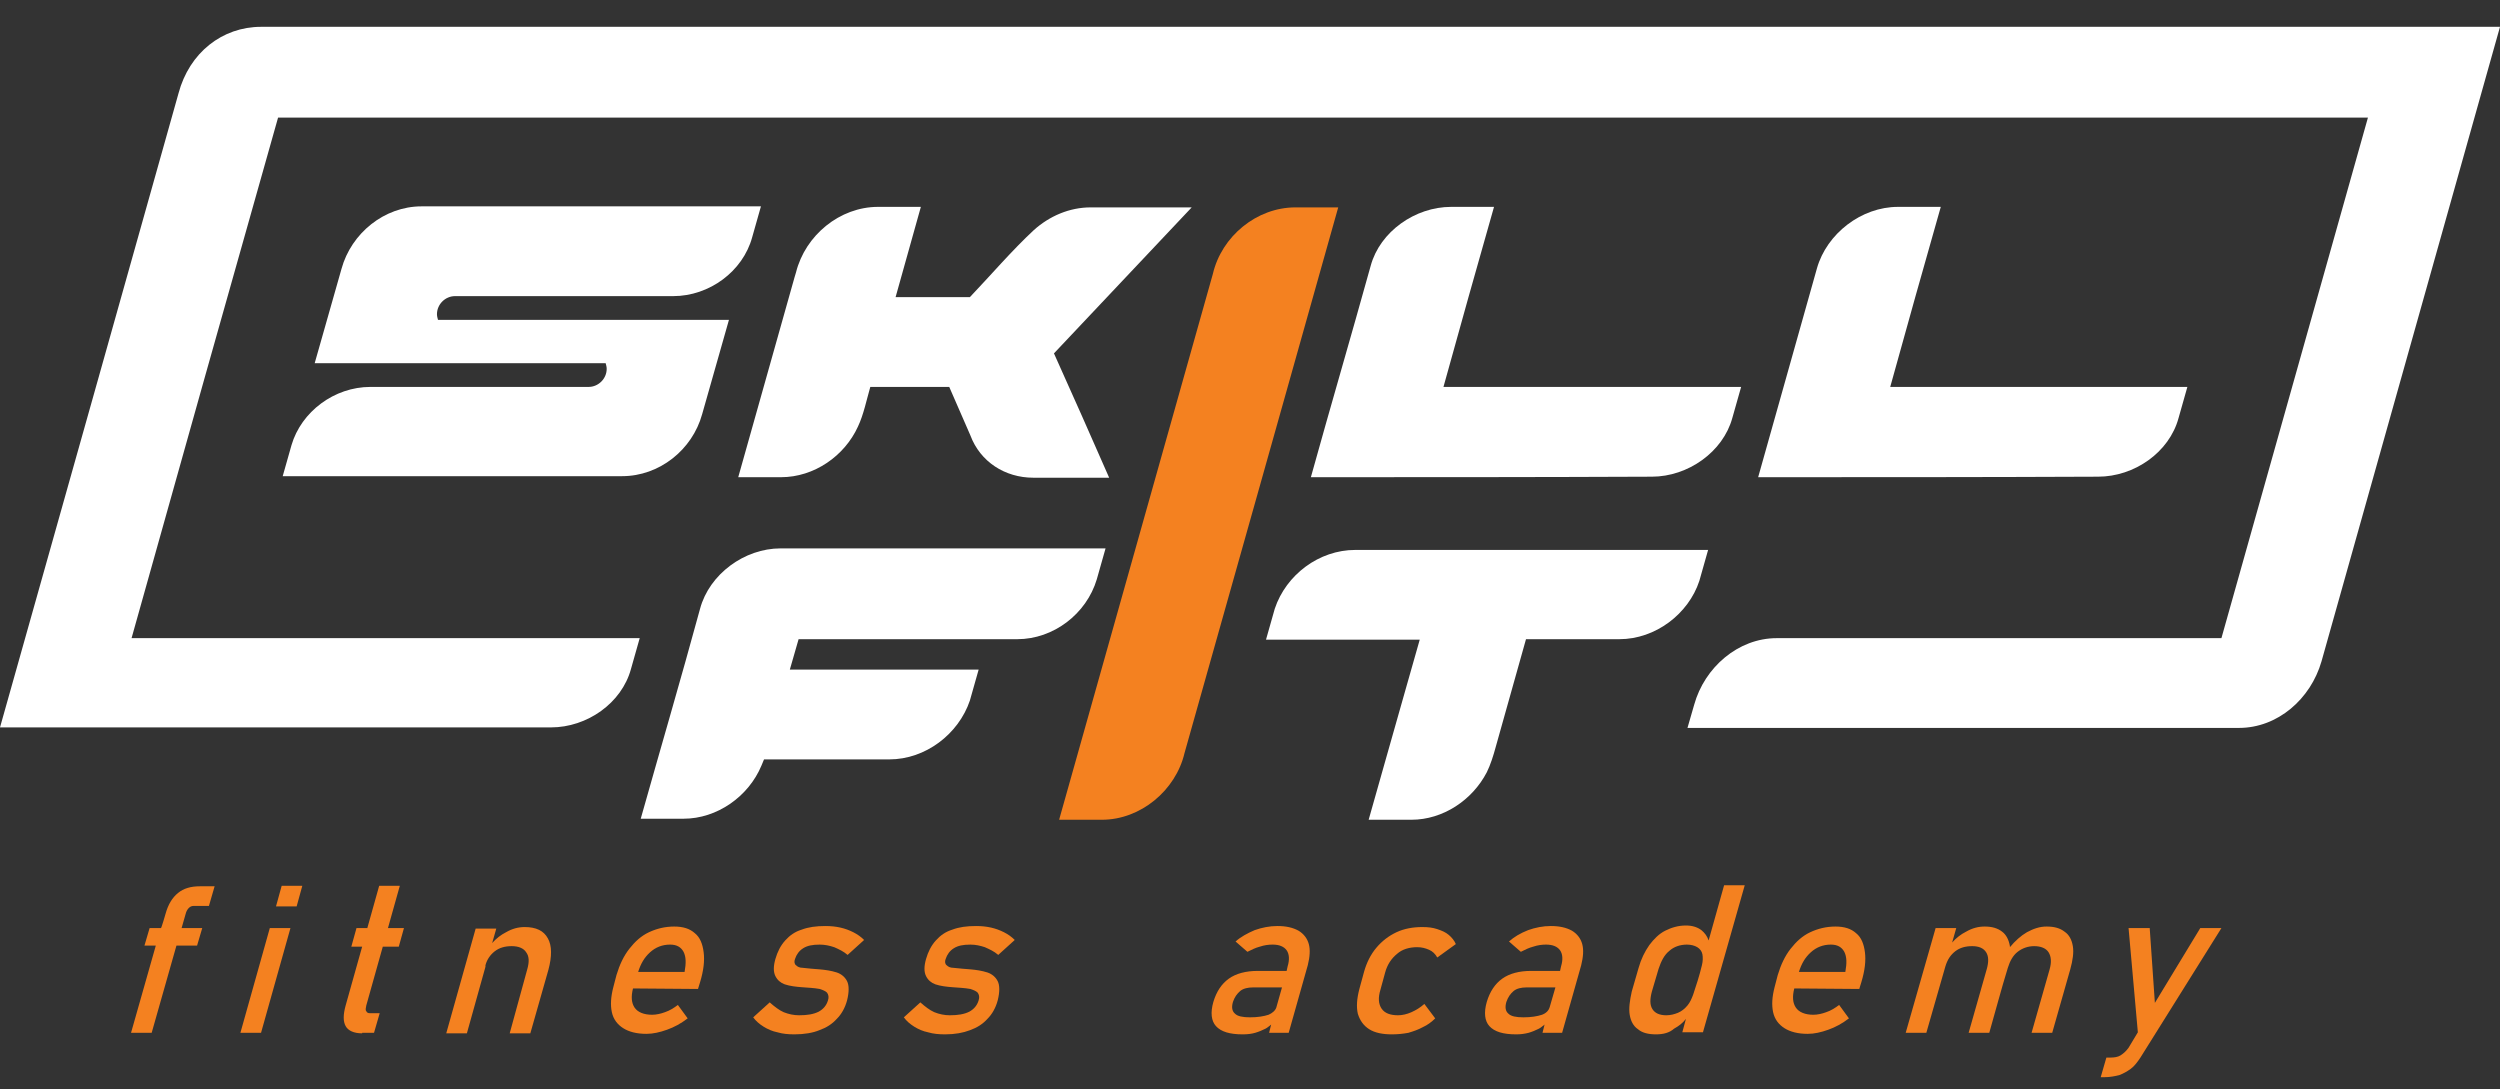 <?xml version="1.0" encoding="utf-8"?>
<!-- Generator: Adobe Illustrator 25.0.0, SVG Export Plug-In . SVG Version: 6.00 Build 0)  -->
<svg version="1.1" id="Layer_1" xmlns:xodm="http://www.corel.com/coreldraw/odm/2003"
	 xmlns="http://www.w3.org/2000/svg" xmlns:xlink="http://www.w3.org/1999/xlink" x="0px" y="0px" viewBox="0 0 484.6 211.1"
	 style="enable-background:new 0 0 484.6 211.1;" xml:space="preserve">
<rect x="0" y="0" width="484.6" height="211.1" fill="#333333" stroke="none"/>
<style type="text/css">
	.st0{fill-rule:evenodd;clip-rule:evenodd;fill:#F48120;}
	.st1{fill-rule:evenodd;clip-rule:evenodd;fill:#FFFFFF;}
</style>
<g>
	<path class="st0" d="M213.6,158.9h-8.3c3.7-13.2,26.1-92.7,29.8-105.8c1.7-7.3,8.5-12.9,16-12.9h8.3
		c-0.9,3.3-29.8,105.8-29.8,105.8C227.9,153.2,221.1,158.9,213.6,158.9L213.6,158.9z"/>
	<path class="st1" d="M151.4,92.5h-8.3c3.6-12.9,7.3-25.8,10.9-38.7c0.1-0.3,0.2-0.6,0.3-1c1.8-7.2,8.5-12.7,15.9-12.7h8.3
		l-4.9,17.5H188c4-4.2,8.2-9.1,12.4-13c3-2.7,6.9-4.4,11-4.4H231l-26.7,28.3c3.6,8,7.2,16.1,10.7,24.1h-14.7v0
		c-5.5,0-10.3-3.1-12.2-8.2l0,0L184,75c-5.1,0-10.2,0-15.3,0c-0.7,2.4-1.3,5.4-2.4,7.7C163.7,88.4,157.8,92.5,151.4,92.5L151.4,92.5
		z"/>
	<path class="st1" d="M254.1,92.5c3.8-13.7,7.8-27.3,11.6-41c1.8-6.6,8.6-11.4,15.6-11.4h8.3c-3.3,11.6-6.6,23.3-9.8,34.9h57.7
		c-0.6,2-1.1,4-1.7,6c-1.8,6.6-8.6,11.4-15.6,11.4C298,92.5,276,92.5,254.1,92.5L254.1,92.5z"/>
	<path class="st1" d="M313.9,123.9H310c-4.7,0-9.4,0-14.2,0l-5.9,21c-0.4,1.5-1,3.4-1.7,4.8c-2.8,5.4-8.5,9.2-14.6,9.2h-8.3l3-10.6
		l4-14.1l2.9-10.2h-13.5h-16.3c0.6-2,1.1-4,1.7-6c2.2-6.6,8.6-11.4,15.6-11.4h3.9c21.5,0,43,0,64.5,0c-0.6,2-1.1,4-1.7,6
		C327.3,119,320.9,123.9,313.9,123.9L313.9,123.9z"/>
	<path class="st1" d="M71.8,75c14.1,0,28.2,0,42.3,0c1.9,0,3.5-1.6,3.5-3.5c0-0.4-0.1-0.7-0.2-1.1H69.6h-7.5h-1.1l5.2-18.3
		c1.9-6.9,8.3-12.1,15.5-12.1c21.9,0,43.7,0,65.8,0l-1.7,6c-1.8,6.6-8.3,11.4-15.3,11.4c-14.1,0-28.2,0-42.3,0
		c-1.9,0-3.5,1.6-3.5,3.5c0,0.4,0.1,0.7,0.2,1.1c18.8,0,37.6,0,56.4,0l-5.2,18.3c-1.9,6.9-8.3,12-15.5,12c-21.9,0-43.7,0-65.8,0
		l1.7-6C58.4,79.8,64.8,75,71.8,75L71.8,75z"/>
	<path class="st1" d="M197.2,123.9c-14.1,0-28.2,0-42.4,0l-1.7,5.9h36.6c-0.6,2-1.1,4-1.7,6c-2.2,6.5-8.6,11.4-15.6,11.4
		c-8.1,0-16.2,0-24.3,0l-0.5,1.2c-2.5,6-8.6,10.3-15.1,10.3h-8.3c3.8-13.5,7.8-27.1,11.5-40.7c1.8-6.7,8.6-11.7,15.6-11.7
		c21,0,42,0,63,0c-0.6,2-1.1,4-1.7,6C210.6,119,204.2,123.9,197.2,123.9L197.2,123.9z"/>
	<path class="st1" d="M340.8,92.5c3.8-13.5,7.6-27,11.4-40.5c1.9-6.7,8.6-11.9,15.7-11.9h8.3c-3.3,11.6-6.6,23.3-9.8,34.9H424
		c-0.6,2-1.1,4-1.7,6c-1.8,6.7-8.6,11.4-15.6,11.4C384.8,92.5,362.8,92.5,340.8,92.5L340.8,92.5z"/>
	<path class="st1" d="M106.8,141c-35.6,0-71.2,0-106.8,0C2.9,130.8,34.5,18.5,34.6,18.1c2.1-7.9,8.5-12.9,16-12.9
		c144.7,0,289.3,0,434,0l-34.6,123c-2.1,7.3-8.5,12.9-16,12.9c-35.6,0-71.3,0-106.9,0l1.3-4.5c2-7.2,8.5-12.9,16-12.9
		c28.7,0,57.5,0,86.2,0l28.4-100.9c-192.9,0-212.2,0-405.1,0c-9.5,33.6-19,67.3-28.4,100.9c32.8,0,65.6,0,98.5,0c-0.6,2-1.1,4-1.7,6
		C120.5,136.3,113.8,141,106.8,141L106.8,141z"/>
	<g>
		<path class="st0" d="M183.2,200.5c-1.2,0-2.3-0.1-3.3-0.4c-1-0.2-1.9-0.6-2.7-1.1c-0.8-0.5-1.5-1.1-2-1.8l0,0l3.2-2.9l0,0
			c0.9,0.8,1.8,1.5,2.7,1.9c1,0.4,2,0.6,3,0.6c1.6,0,2.8-0.2,3.8-0.7c0.9-0.5,1.5-1.2,1.8-2.2c0.2-0.6,0.1-1.1-0.2-1.5
			c-0.3-0.3-0.8-0.5-1.4-0.7c-2.2-0.4-4.7-0.2-6.8-0.9c-0.8-0.3-1.4-0.8-1.8-1.6c-0.4-0.8-0.4-1.9,0-3.3c0.4-1.4,1-2.6,1.9-3.6
			c0.9-1,1.9-1.7,3.2-2.1c1.3-0.5,2.8-0.7,4.6-0.7c1.1,0,2,0.1,2.9,0.3c0.9,0.2,1.7,0.5,2.5,0.9c0.8,0.4,1.5,0.9,2.1,1.5l0,0
			l-3.2,2.9l0,0c-0.8-0.7-1.7-1.1-2.6-1.5c-0.9-0.3-1.8-0.5-2.8-0.5c-1.4,0-2.4,0.2-3.2,0.7c-0.8,0.5-1.3,1.2-1.6,2.1
			c-0.2,0.5-0.1,1,0.2,1.2c0.3,0.3,0.7,0.5,1.3,0.5c2.3,0.3,4.4,0.2,6.6,0.9c0.9,0.3,1.6,0.9,2,1.7c0.4,0.8,0.4,2.1,0,3.7
			c-0.4,1.5-1.1,2.7-2,3.6c-0.9,1-2,1.7-3.4,2.2C186.7,200.2,185.1,200.5,183.2,200.5L183.2,200.5z"/>
		<path class="st0" d="M154,200.5c-1.2,0-2.3-0.1-3.3-0.4c-1-0.2-1.9-0.6-2.7-1.1c-0.8-0.5-1.5-1.1-2-1.8l0,0l3.2-2.9l0,0
			c0.9,0.8,1.8,1.5,2.7,1.9c1,0.4,2,0.6,3,0.6c1.6,0,2.8-0.2,3.8-0.7c0.9-0.5,1.5-1.2,1.8-2.2c0.2-0.6,0.1-1.1-0.2-1.5
			c-0.3-0.3-0.8-0.5-1.4-0.7c-2.2-0.4-4.7-0.2-6.8-0.9c-0.8-0.3-1.4-0.8-1.8-1.6c-0.4-0.8-0.4-1.9,0-3.3c0.4-1.4,1-2.6,1.9-3.6
			c0.9-1,1.9-1.7,3.2-2.1c1.3-0.5,2.8-0.7,4.6-0.7c1.1,0,2,0.1,2.9,0.3c0.9,0.2,1.7,0.5,2.5,0.9c0.8,0.4,1.5,0.9,2.1,1.5l0,0
			l-3.2,2.9l0,0c-0.8-0.7-1.7-1.1-2.6-1.5c-0.9-0.3-1.8-0.5-2.8-0.5c-1.4,0-2.4,0.2-3.2,0.7c-0.8,0.5-1.3,1.2-1.6,2.1
			c-0.2,0.5-0.1,1,0.2,1.2c0.3,0.3,0.7,0.5,1.3,0.5c2.2,0.3,4.4,0.2,6.6,0.9c0.9,0.3,1.6,0.9,2,1.7c0.4,0.8,0.4,2.1,0,3.7
			c-0.4,1.5-1.1,2.7-2,3.6c-0.9,1-2,1.7-3.4,2.2C157.6,200.2,155.9,200.5,154,200.5L154,200.5z"/>
		<path class="st0" d="M122.7,191.6c-0.4,1.6-0.3,2.8,0.3,3.7c0.6,0.9,1.8,1.4,3.4,1.4c0.8,0,1.7-0.2,2.5-0.5
			c0.9-0.3,1.7-0.8,2.5-1.4l0,0l1.9,2.6l0,0c-1.3,1-2.6,1.7-4,2.2c-1.4,0.5-2.7,0.8-4,0.8c-1.9,0-3.4-0.4-4.5-1.1
			c-1.1-0.7-1.9-1.7-2.2-3.1c-0.3-1.4-0.2-3,0.3-4.9l0.6-2.3c0.6-2,1.4-3.7,2.5-5.1c1.1-1.4,2.3-2.5,3.8-3.2
			c1.5-0.7,3.1-1.1,4.9-1.1c1.7,0,3,0.4,4,1.3c1,0.8,1.5,2.1,1.7,3.7c0.2,1.6,0,3.5-0.7,5.8l-0.4,1.3L122.7,191.6L122.7,191.6z
			 M123.7,188.4h9l0,0c0.3-1.7,0.3-2.9-0.2-3.9c-0.5-0.9-1.3-1.4-2.6-1.4c-1.5,0-2.8,0.5-3.9,1.5
			C124.9,185.6,124.2,186.8,123.7,188.4L123.7,188.4z"/>
		<path class="st0" d="M102.2,187.9c0.4-1.4,0.4-2.5-0.2-3.3c-0.5-0.8-1.5-1.2-2.8-1.2c-1.3,0-2.4,0.3-3.3,1
			c-0.9,0.7-1.5,1.6-1.8,2.7l0,0.1l0,0.1l0,0.1l-3.6,12.9h-4l5.7-20.3h4l-0.8,2.8c0.8-0.9,1.7-1.6,2.7-2.1c1.2-0.7,2.4-1,3.6-1
			c2.2,0,3.7,0.7,4.5,2.2c0.8,1.4,0.8,3.5,0.1,6.1l-3.5,12.3h-4L102.2,187.9L102.2,187.9z"/>
		<path class="st0" d="M70.2,200.3c-1.6,0-2.7-0.5-3.2-1.4c-0.5-0.9-0.5-2.2,0-4l3.2-11.4h-2.1l1-3.6h2.1l2.3-8.2h4l-2.3,8.2h3.1
			l-1,3.6h-3.1L71,194.9c-0.1,0.5-0.2,0.9,0,1.1c0.1,0.3,0.4,0.4,0.7,0.4h1.9l-1.1,3.8H70.2z"/>
		<path class="st0" d="M52.3,179.9h4l-5.7,20.3h-4L52.3,179.9z M54.6,171.7h4l-1.1,4h-4L54.6,171.7z"/>
		<path class="st0" d="M32.1,177.1c0.5-1.8,1.3-3.1,2.4-4c1.1-0.9,2.5-1.3,4.2-1.3h2.9l-1.1,3.8h-2.9c-0.4,0-0.7,0.1-1,0.4
			c-0.3,0.3-0.5,0.7-0.6,1.1l-0.8,2.8h4l-1,3.4h-4l-4.8,16.9h-4l4.8-16.9h-2.2l1-3.4h2.2C31.3,179.9,32.1,177.1,32.1,177.1z"/>
	</g>
	<g>
		<path class="st0" d="M412.6,179.9h4.1l1,14.5l8.8-14.5h4.1l-15.7,25.1c-0.6,0.9-1.2,1.7-1.9,2.2c-0.7,0.5-1.4,0.9-2.2,1.2
			c-0.8,0.2-1.8,0.4-2.8,0.4h-0.8l1.1-3.8h0.8c0.7,0,1.4-0.1,1.9-0.4c0.5-0.3,1.1-0.8,1.6-1.5l1.8-3L412.6,179.9L412.6,179.9z"/>
		<path class="st0" d="M385.1,187.9c0.4-1.4,0.4-2.5-0.1-3.3c-0.5-0.8-1.4-1.2-2.7-1.2c-1.3,0-2.4,0.3-3.3,1
			c-0.9,0.7-1.5,1.6-1.9,2.9l-3.7,12.9h-4l5.8-20.3h4l-0.8,2.8c0.8-0.9,1.7-1.6,2.7-2.1c1.2-0.7,2.4-1,3.6-1c1.4,0,2.5,0.3,3.4,1
			c0.8,0.6,1.3,1.6,1.5,2.8l0,0.2c1-1.2,2.1-2.2,3.3-2.9c1.3-0.7,2.5-1.1,3.8-1.1c1.5,0,2.6,0.3,3.5,1c0.9,0.6,1.4,1.6,1.6,2.8
			c0.2,1.2,0,2.7-0.5,4.5l-3.5,12.3h-4l3.5-12.3c0.4-1.4,0.3-2.5-0.2-3.3c-0.5-0.8-1.5-1.2-2.8-1.2c-1.2,0-2.3,0.4-3.2,1.1
			c-0.9,0.7-1.5,1.8-1.9,3.1c-1.3,4.2-2.5,8.8-3.6,12.6h-4L385.1,187.9L385.1,187.9z"/>
		<path class="st0" d="M321,200.5c-1.5,0-2.7-0.3-3.5-1c-0.9-0.6-1.4-1.6-1.6-2.8c-0.2-1.2,0-2.7,0.4-4.5l1.3-4.5
			c0.5-1.8,1.2-3.2,2.1-4.5c0.9-1.2,1.9-2.2,3.1-2.8c1.2-0.6,2.5-1,4-1c1.2,0,2.2,0.3,3,0.9c0.6,0.5,1.1,1.1,1.4,2l3-10.7h4
			l-8.1,28.5h-4l0.7-2.6c-0.6,0.8-1.4,1.4-2.3,1.9C323.6,200.2,322.4,200.5,321,200.5L321,200.5z M329.9,187.1
			c0.2-0.8,0.2-1.5,0.1-2.1c-0.1-0.6-0.5-1.1-1-1.4c-0.5-0.3-1.2-0.5-2-0.5c-1.3,0-2.5,0.4-3.4,1.2c-1,0.8-1.6,2-2.1,3.5l-1.3,4.4
			c-0.4,1.5-0.4,2.6,0.1,3.4c0.5,0.8,1.4,1.2,2.7,1.2c0.8,0,1.6-0.2,2.3-0.5c0.7-0.3,1.3-0.8,1.8-1.4c0.5-0.6,0.8-1.3,1.1-2.1
			C328.8,191,329.4,189.2,329.9,187.1L329.9,187.1z"/>
		<path class="st0" d="M293.9,200.5c-2.5,0-4.2-0.5-5.2-1.6c-0.9-1-1.1-2.6-0.5-4.7c0.6-2,1.6-3.5,3-4.5c1.4-1,3.3-1.5,5.6-1.5h5.6
			l0.2-0.9c0.4-1.3,0.3-2.4-0.2-3.1c-0.5-0.7-1.4-1.1-2.7-1.1c-0.8,0-1.6,0.1-2.5,0.4c-0.8,0.2-1.6,0.6-2.4,1l-2.3-2
			c1-0.9,2.2-1.6,3.7-2.2c1.4-0.5,2.9-0.8,4.4-0.8c1.7,0,3,0.3,4.1,0.9c1,0.6,1.7,1.5,2,2.6c0.3,1.1,0.2,2.5-0.2,4.1l-3.7,13.1H299
			l0.4-1.6c-0.4,0.3-0.7,0.6-1.1,0.8c-0.6,0.3-1.3,0.6-2,0.8C295.5,200.4,294.8,200.5,293.9,200.5L293.9,200.5z M301.5,191.4h-5.6
			c-1,0-1.9,0.2-2.5,0.7c-0.6,0.5-1.1,1.2-1.4,2.1c-0.3,1-0.2,1.8,0.4,2.3c0.5,0.5,1.5,0.7,2.9,0.7c1.5,0,2.7-0.2,3.6-0.5
			c0.8-0.3,1.3-0.8,1.5-1.5L301.5,191.4L301.5,191.4z"/>
		<path class="st0" d="M269.8,200.5c-1.8,0-3.3-0.3-4.4-1c-1.1-0.7-1.8-1.7-2.2-3c-0.3-1.3-0.2-2.9,0.3-4.8l0.9-3.3
			c0.5-1.8,1.3-3.4,2.4-4.7c1.1-1.3,2.4-2.3,3.9-3c1.5-0.7,3.2-1,5-1c1.1,0,2,0.1,2.9,0.4c0.9,0.3,1.6,0.6,2.2,1.1
			c0.6,0.5,1.1,1.1,1.4,1.8l0,0l-3.6,2.6l0,0c-0.4-0.7-0.9-1.2-1.6-1.5c-0.7-0.3-1.4-0.5-2.3-0.5c-1.5,0-2.9,0.4-3.9,1.3
			c-1.1,0.9-1.9,2.1-2.3,3.6l-0.9,3.3c-0.5,1.6-0.4,2.8,0.2,3.7c0.6,0.9,1.7,1.3,3.2,1.3c0.8,0,1.7-0.2,2.6-0.6
			c0.9-0.4,1.7-0.9,2.5-1.6l0,0l2.1,2.8l0,0c-0.7,0.7-1.5,1.3-2.4,1.7c-0.9,0.5-1.8,0.8-2.8,1.1
			C271.9,200.4,270.9,200.5,269.8,200.5L269.8,200.5z"/>
		<path class="st0" d="M249.6,187.3c0.4-1.3,0.3-2.4-0.2-3.1c-0.5-0.7-1.4-1.1-2.7-1.1c-0.8,0-1.6,0.1-2.5,0.4
			c-0.8,0.2-1.6,0.6-2.4,1l-2.3-2c1-0.9,2.3-1.6,3.7-2.2c1.4-0.5,2.9-0.8,4.4-0.8c1.7,0,3,0.3,4.1,0.9c1,0.6,1.7,1.5,2,2.6
			c0.3,1.1,0.2,2.5-0.2,4.1l-3.7,13.1H246l0.4-1.6c-0.4,0.3-0.7,0.6-1.1,0.8c-0.6,0.3-1.3,0.6-2,0.8c-0.7,0.2-1.5,0.3-2.4,0.3
			c-2.5,0-4.2-0.5-5.2-1.6c-0.9-1-1.1-2.6-0.5-4.7c0.6-2,1.6-3.5,3-4.5c1.4-1,3.3-1.5,5.6-1.5h5.6L249.6,187.3L249.6,187.3z
			 M247.4,195.3l1.1-3.9h-5.6c-1,0-1.9,0.2-2.5,0.7c-0.6,0.5-1.1,1.2-1.4,2.1c-0.3,1-0.2,1.8,0.4,2.3c0.5,0.5,1.5,0.7,2.9,0.7
			c1.5,0,2.7-0.2,3.6-0.5C246.6,196.4,247.2,195.9,247.4,195.3L247.4,195.3z"/>
		<path class="st0" d="M347.8,191.6c-0.4,1.6-0.3,2.8,0.3,3.7c0.6,0.9,1.8,1.4,3.4,1.4c0.8,0,1.7-0.2,2.5-0.5
			c0.9-0.3,1.7-0.8,2.5-1.4l0,0l1.9,2.6l0,0c-1.3,1-2.6,1.7-4,2.2c-1.4,0.5-2.7,0.8-4,0.8c-1.9,0-3.4-0.4-4.5-1.1
			c-1.1-0.7-1.9-1.7-2.2-3.1c-0.3-1.4-0.2-3,0.3-4.9l0.6-2.3c0.6-2,1.4-3.7,2.5-5.1c1.1-1.4,2.3-2.5,3.8-3.2
			c1.5-0.7,3.1-1.1,4.9-1.1c1.7,0,3,0.4,4,1.3c1,0.8,1.5,2.1,1.7,3.7c0.2,1.6,0,3.5-0.7,5.8l-0.4,1.3L347.8,191.6L347.8,191.6z
			 M348.7,188.4h9l0,0c0.3-1.7,0.3-2.9-0.2-3.9c-0.5-0.9-1.3-1.4-2.6-1.4c-1.5,0-2.8,0.5-3.9,1.5
			C349.9,185.6,349.2,186.8,348.7,188.4L348.7,188.4z"/>
	</g>
</g>
</svg>
